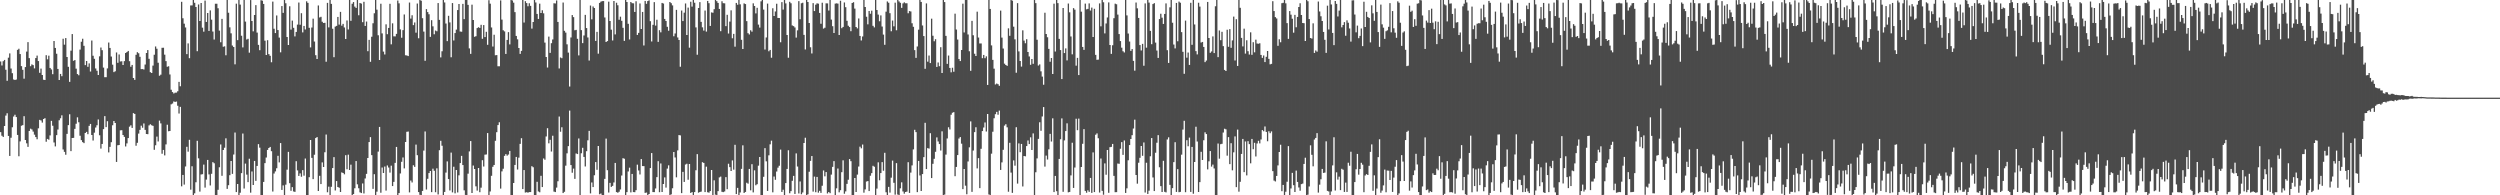 <svg xmlns="http://www.w3.org/2000/svg" width="1920" height="150"><path d="M0 47.199h1v54.283H0zM1 50.272h1v53.963H1zM2 47.010h1v58.172H2zM3 46.044h1v50.743H3zM4 53.547h1v35.240H4zM5 62.061h1v24.905H5zM6 44.312h1v60.061H6zM7 41.018h1v78.745H7zM8 52.630h1v53.165H8zM9 56.192h1v41.562H9zM10 61.019h1v28.455H10zM11 61.443h1v26.697H11zM12 61.061h1v28.868H12zM13 38.316h1v65.293H13zM14 37.403h1v82.606H14zM15 41.538h1v67.045H15zM16 50.796h1v45.743H16zM17 53.599h1v42.488H17zM18 60.413h1v28.835H18zM19 51.511h1v55.994H19zM20 39.626h1v70.460H20zM21 32.372h1v80.434H21zM22 44.658h1v55.922H22zM23 50.863h1v47.969H23zM24 49.453h1v50.001H24zM25 50.034h1v51.054H25zM26 52.555h1v50.856H26zM27 44.572h1v60.708H27zM28 42.683h1v64.275H28zM29 46.899h1v51.640H29zM30 55.901h1v36.172H30zM31 52.677h1v39.850H31zM32 57.604h1v36.573H32zM33 61.211h1v30.181H33zM34 61.425h1v29.334H34zM35 42.386h1v66.441H35zM36 45.590h1v61.101H36zM37 42.771h1v64.533H37zM38 52.153h1v51.823H38zM39 53.364h1v39.437H39zM40 56.987h1v39.566H40zM41 31.470h1v77.941H41zM42 36.823h1v75.610H42zM43 41.245h1v62.516H43zM44 52.925h1v46.576H44zM45 61.437h1v30.929H45zM46 56.801h1v34.033H46zM47 58.498h1v30.080H47zM48 29.746h1v85.060H48zM49 34.302h1v82.316H49zM50 29.255h1v89.591H50zM51 43.757h1v59.031H51zM52 51.278h1v44.802H52zM53 62.854h1v24.924H53zM54 38.904h1v77.188H54zM55 26.153h1v79.855H55zM56 46.673h1v59.193H56zM57 46.136h1v52.846H57zM58 52.715h1v42.316H58zM59 56.879h1v33.239H59zM60 57.805h1v36.095H60zM61 38.075h1v66.154H61zM62 32.027h1v75.614H62zM63 29.761h1v79.417H63zM64 35.193h1v74.748H64zM65 50.031h1v52.105H65zM66 46.839h1v54.431H66zM67 51.323h1v51.720H67zM68 48.679h1v48.000H68zM69 54.933h1v40.270H69zM70 31.103h1v72.553H70zM71 42.828h1v65.095H71zM72 45.162h1v56.706H72zM73 52.574h1v45.386H73zM74 54.309h1v41.906H74zM75 57.613h1v34.127H75zM76 43.241h1v60.649H76zM77 36.498h1v77.616H77zM78 38.568h1v71.965H78zM79 51.932h1v47.264H79zM80 59.311h1v29.861H80zM81 59.295h1v38.367H81zM82 52.545h1v40.514H82zM83 32.676h1v84.382H83zM84 36.801h1v76.013H84zM85 43.409h1v65.781H85zM86 49.675h1v46.547H86zM87 55.388h1v37.524H87zM88 54.751h1v39.718H88zM89 40.315h1v84.034H89zM90 48.212h1v63.377H90zM91 41.823h1v69.529H91zM92 47.194h1v52.915H92zM93 47.036h1v52.973H93zM94 49.944h1v53.715H94zM95 46.950h1v58.185H95zM96 40.698h1v71.804H96zM97 40.006h1v70.123H97zM98 39.130h1v66.930H98zM99 47.003h1v50.292H99zM100 51.227h1v45.030H100zM101 49.884h1v48.373H101zM102 59.881h1v27.022H102zM103 61.328h1v26.170H103zM104 42.095h1v69.840H104zM105 40.065h1v69.627H105zM106 40.885h1v61.729H106zM107 43.600h1v56.127H107zM108 53.111h1v43.413H108zM109 53.029h1v45.085H109zM110 53.383h1v41.414H110zM111 49.586h1v50.143H111zM112 40.728h1v62.202H112zM113 38.465h1v64.581H113zM114 45.145h1v51.165H114zM115 55.458h1v39.989H115zM116 56.042h1v40.175H116zM117 50.399h1v46.271H117zM118 42.046h1v73.011H118zM119 35.684h1v75.863H119zM120 37.429h1v67.498H120zM121 48.197h1v60.435H121zM122 58.143h1v34.501H122zM123 57.336h1v37.419H123zM124 36.726h1v81.350H124zM125 36.685h1v78.448H125zM126 41.961h1v77.403H126zM127 46.973h1v63.931H127zM128 51.273h1v44.542H128zM129 50.894h1v49.905H129zM130 57.171h1v43.458H130zM131 68.927h1v11.188H131zM132 70.693h1v8.825H132zM133 71.762h1v6.150H133zM134 71.171h1v7.117H134zM135 71.143h1v6.829H135zM136 70.089h1v11.095H136zM137 62.890h1v24.279H137zM138 66.250h1v15.848H138zM139 1.387h1v141.718H139zM140 14.051h1v120.296H140zM141 18.155h1v123.633H141zM142 21.097h1v106.757H142zM143 41.589h1v71.172H143zM144 33.333h1v83.161H144zM145 44.687h1v62.688H145zM146 4.216h1v141.424H146zM147 4.137h1v123.564H147zM148 0.000h1v150.000H148zM149 2.127h1v146.343H149zM150 5.390h1v134.606H150zM151 39.298h1v68.822H151zM152 3.407h1v118.195H152zM153 16.126h1v131.021H153zM154 2.326h1v131.681H154zM155 21.249h1v112.523H155zM156 24.315h1v102.098H156zM157 0.442h1v143.614H157zM158 16.863h1v121.058H158zM159 9.997h1v112.842H159zM160 23.735h1v110.188H160zM161 8.004h1v134.411H161zM162 15.096h1v118.374H162zM163 24.239h1v100.298H163zM164 30.340h1v95.051H164zM165 2.849h1v147.151H165zM166 2.845h1v147.155H166zM167 6.341h1v139.448H167zM168 23.501h1v104.966H168zM169 32.457h1v78.508H169zM170 14.469h1v120.536H170zM171 35.898h1v79.323H171zM172 35.607h1v77.854H172zM173 42.431h1v63.800H173zM174 0.000h1v145.044H174zM175 9.768h1v132.459H175zM176 21.012h1v113.529H176zM177 25.600h1v98.043H177zM178 34.960h1v98.550H178zM179 36.114h1v82.559H179zM180 49.414h1v52.346H180zM181 2.829h1v144.668H181zM182 30.801h1v110.507H182zM183 0.000h1v150.000H183zM184 3.535h1v144.460H184zM185 27.449h1v105.496H185zM186 36.416h1v66.129H186zM187 0.000h1v144.820H187zM188 16.606h1v109.059H188zM189 30.382h1v103.693H189zM190 29.780h1v110.103H190zM191 40.465h1v81.432H191zM192 0.060h1v147.910H192zM193 16.106h1v115.573H193zM194 24.085h1v117.971H194zM195 11.504h1v112.071H195zM196 3.958h1v134.931H196zM197 25.063h1v102.362H197zM198 34.483h1v76.188H198zM199 38.561h1v74.822H199zM200 0.173h1v149.827H200zM201 0.517h1v149.483H201zM202 3.032h1v136.675H202zM203 31.247h1v94.051H203zM204 42.253h1v78.743H204zM205 30.878h1v84.271H205zM206 41.561h1v72.105H206zM207 42.851h1v69.987H207zM208 47.802h1v68.314H208zM209 1.224h1v145.899H209zM210 22.065h1v111.204H210zM211 25.391h1v106.259H211zM212 11.894h1v117.319H212zM213 23.105h1v96.571H213zM214 28.874h1v95.838H214zM215 40.201h1v69.654H215zM216 4.638h1v141.250H216zM217 9.884h1v132.492H217zM218 0.000h1v150.000H218zM219 2.497h1v139.338H219zM220 28.396h1v101.929H220zM221 34.571h1v82.067H221zM222 4.791h1v135.914H222zM223 22.720h1v123.799H223zM224 15.818h1v127.907H224zM225 21.333h1v125.717H225zM226 27.975h1v119.387H226zM227 24.539h1v99.273H227zM228 18.914h1v111.963H228zM229 1.929h1v133.179H229zM230 19.010h1v114.136H230zM231 10.148h1v125.604H231zM232 24.891h1v105.764H232zM233 19.915h1v114.991H233zM234 22.628h1v99.118H234zM235 1.031h1v148.969H235zM236 2.197h1v147.803H236zM237 21.329h1v114.754H237zM238 36.384h1v71.115H238zM239 21.167h1v100.068H239zM240 14.341h1v123.215H240zM241 31.913h1v86.943H241zM242 42.390h1v63.657H242zM243 45.288h1v59.964H243zM244 4.210h1v142.502H244zM245 13.408h1v121.631H245zM246 12.905h1v128.457H246zM247 16.694h1v108.033H247zM248 17.654h1v110.614H248zM249 17.493h1v99.462H249zM250 47.435h1v55.900H250zM251 2.204h1v145.436H251zM252 21.017h1v122.333H252zM253 0.000h1v150.000H253zM254 2.983h1v140.465H254zM255 22.049h1v107.001H255zM256 43.944h1v76.739H256zM257 20.449h1v125.847H257zM258 19.866h1v119.194H258zM259 12.988h1v130.646H259zM260 18.915h1v125.271H260zM261 9.129h1v138.332H261zM262 19.702h1v112.716H262zM263 18.348h1v114.503H263zM264 21.073h1v112.793H264zM265 29.936h1v89.242H265zM266 15.738h1v114.265H266zM267 22.640h1v96.132H267zM268 0.000h1v130.542H268zM269 15.982h1v110.466H269zM270 2.862h1v147.138H270zM271 1.565h1v147.472H271zM272 5.059h1v139.552H272zM273 6.094h1v117.624H273zM274 0.000h1v141.549H274zM275 11.711h1v132.886H275zM276 2.310h1v145.409H276zM277 2.763h1v145.505H277zM278 17.031h1v123.853H278zM279 1.375h1v147.211H279zM280 19.925h1v117.136H280zM281 16.561h1v116.984H281zM282 39.296h1v82.066H282zM283 30.598h1v78.529H283zM284 47.485h1v57.836H284zM285 28.215h1v90.927H285zM286 17.849h1v127.219H286zM287 10.191h1v123.569H287zM288 0.000h1v150.000H288zM289 7.418h1v139.788H289zM290 27.080h1v89.361H290zM291 46.065h1v51.419H291zM292 2.892h1v145.112H292zM293 25.673h1v102.994H293zM294 39.616h1v93.227H294zM295 41.812h1v86.084H295zM296 18.671h1v127.733H296zM297 26.268h1v100.813H297zM298 21.447h1v107.210H298zM299 2.929h1v129.619H299zM300 34.069h1v93.143H300zM301 17.921h1v124.992H301zM302 27.914h1v111.782H302zM303 27.946h1v97.123H303zM304 26.016h1v86.839H304zM305 0.419h1v149.581H305zM306 2.539h1v145.713H306zM307 22.558h1v110.686H307zM308 28.990h1v95.293H308zM309 23.134h1v97.795H309zM310 11.105h1v118.249H310zM311 42.438h1v66.630H311zM312 42.599h1v58.641H312zM313 43.056h1v57.972H313zM314 1.936h1v145.812H314zM315 14.298h1v124.326H315zM316 11.726h1v128.413H316zM317 19.297h1v107.609H317zM318 17.253h1v110.895H318zM319 25.107h1v85.962H319zM320 2.735h1v116.449H320zM321 29.364h1v118.121H321zM322 0.000h1v149.596H322zM323 0.543h1v149.457H323zM324 13.963h1v132.663H324zM325 24.257h1v91.418H325zM326 46.676h1v54.298H326zM327 6.998h1v138.542H327zM328 9.272h1v128.033H328zM329 10.978h1v121.952H329zM330 28.327h1v103.021H330zM331 15.532h1v132.005H331zM332 20.246h1v109.307H332zM333 26.295h1v104.870H333zM334 23.445h1v124.176H334zM335 24.032h1v105.269H335zM336 2.362h1v146.986H336zM337 15.254h1v100.123H337zM338 44.095h1v64.065H338zM339 39.356h1v72.547H339zM340 0.000h1v150.000H340zM341 1.912h1v145.503H341zM342 18.080h1v114.460H342zM343 31.610h1v92.369H343zM344 12.126h1v125.394H344zM345 17.206h1v129.052H345zM346 43.982h1v73.196H346zM347 2.342h1v145.398H347zM348 31.073h1v96.967H348zM349 25.410h1v123.094H349zM350 22.738h1v107.830H350zM351 7.743h1v140.057H351zM352 3.058h1v131.619H352zM353 24.224h1v100.992H353zM354 24.376h1v95.322H354zM355 2.995h1v123.772H355zM356 14.705h1v131.475H356zM357 0.000h1v149.706H357zM358 0.000h1v150.000H358zM359 3.754h1v129.621H359zM360 37.177h1v79.114H360zM361 41.350h1v66.973H361zM362 3.607h1v144.601H362zM363 15.339h1v111.783H363zM364 28.272h1v101.518H364zM365 27.781h1v115.333H365zM366 21.541h1v124.841H366zM367 20.864h1v108.138H367zM368 21.449h1v126.140H368zM369 19.026h1v125.097H369zM370 29.815h1v93.225H370zM371 19.254h1v108.628H371zM372 28.484h1v90.317H372zM373 24.399h1v94.241H373zM374 34.395h1v67.786H374zM375 0.147h1v149.853H375zM376 2.812h1v144.233H376zM377 21.117h1v113.917H377zM378 35.751h1v92.356H378zM379 26.699h1v99.995H379zM380 42.420h1v65.727H380zM381 42.292h1v59.229H381zM382 50.879h1v45.194H382zM383 50.883h1v43.010H383zM384 0.306h1v144.555H384zM385 15.034h1v116.600H385zM386 23.247h1v106.344H386zM387 24.113h1v95.583H387zM388 41.446h1v76.923H388zM389 30.664h1v88.865H389zM390 24.674h1v93.988H390zM391 34.080h1v81.816H391zM392 0.000h1v150.000H392zM393 0.371h1v149.629H393zM394 2.050h1v138.499H394zM395 9.314h1v117.350H395zM396 27.591h1v92.931H396zM397 30.220h1v99.984H397zM398 36.855h1v84.237H398zM399 41.362h1v69.108H399zM400 39.044h1v67.088H400zM401 0.000h1v145.210H401zM402 17.279h1v113.323H402zM403 0.930h1v146.955H403zM404 2.348h1v145.259H404zM405 4.828h1v143.154H405zM406 2.488h1v145.036H406zM407 4.516h1v143.011H407zM408 21.950h1v105.669H408zM409 16.914h1v111.527H409zM410 0.000h1v150.000H410zM411 1.881h1v148.059H411zM412 10.699h1v128.942H412zM413 14.555h1v132.474H413zM414 2.828h1v144.855H414zM415 9.967h1v125.069H415zM416 7.905h1v135.761H416zM417 10.223h1v111.472H417zM418 32.731h1v89.939H418zM419 43.760h1v61.050H419zM420 51.889h1v46.571H420zM421 28.105h1v81.972H421zM422 40.608h1v66.765H422zM423 33.172h1v83.200H423zM424 30.313h1v73.950H424zM425 2.487h1v144.673H425zM426 2.662h1v144.827H426zM427 0.341h1v143.755H427zM428 16.850h1v122.342H428zM429 52.576h1v36.899H429zM430 44.144h1v57.050H430zM431 44.709h1v53.036H431zM432 1.949h1v146.332H432zM433 23.643h1v123.637H433zM434 25.046h1v102.211H434zM435 34.046h1v83.701H435zM436 40.374h1v71.857H436zM437 66.473h1v18.457H437zM438 28.753h1v98.032H438zM439 11.559h1v121.107H439zM440 13.144h1v116.328H440zM441 23.266h1v114.086H441zM442 22.955h1v94.930H442zM443 29.796h1v88.541H443zM444 42.538h1v63.804H444zM445 0.000h1v150.000H445zM446 23.121h1v94.572H446zM447 33.143h1v80.386H447zM448 27.245h1v93.264H448zM449 11.442h1v116.379H449zM450 21.567h1v94.560H450zM451 28.779h1v79.021H451zM452 46.493h1v54.000H452zM453 4.246h1v144.310H453zM454 14.864h1v125.279H454zM455 4.969h1v138.723H455zM456 6.154h1v128.470H456zM457 31.438h1v93.036H457zM458 24.481h1v105.911H458zM459 41.201h1v70.943H459zM460 2.269h1v146.918H460zM461 1.301h1v147.328H461zM462 0.876h1v149.124H462zM463 0.812h1v149.188H463zM464 13.391h1v123.957H464zM465 32.255h1v74.183H465zM466 31.521h1v99.191H466zM467 1.296h1v146.562H467zM468 16.115h1v124.346H468zM469 22.773h1v120.742H469zM470 31.054h1v111.697H470zM471 0.753h1v139.380H471zM472 26.437h1v98.681H472zM473 2.083h1v145.449H473zM474 4.031h1v143.965H474zM475 15.167h1v132.071H475zM476 12.825h1v132.662H476zM477 15.996h1v118.805H477zM478 21.373h1v100.101H478zM479 31.392h1v90.540H479zM480 0.000h1v150.000H480zM481 1.535h1v146.004H481zM482 18.276h1v113.429H482zM483 30.301h1v98.463H483zM484 1.521h1v146.244H484zM485 2.477h1v131.109H485zM486 2.578h1v144.920H486zM487 9.187h1v138.416H487zM488 0.973h1v145.094H488zM489 26.838h1v99.611H489zM490 25.248h1v105.689H490zM491 2.686h1v131.297H491zM492 22.249h1v99.919H492zM493 9.143h1v118.385H493zM494 34.908h1v92.692H494zM495 0.694h1v147.419H495zM496 2.943h1v144.906H496zM497 0.816h1v149.184H497zM498 0.260h1v148.709H498zM499 16.298h1v112.756H499zM500 31.852h1v85.701H500zM501 19.040h1v128.487H501zM502 1.658h1v145.919H502zM503 19.668h1v125.090H503zM504 15.153h1v120.861H504zM505 32.143h1v91.664H505zM506 23.175h1v124.431H506zM507 24.823h1v100.709H507zM508 2.233h1v145.212H508zM509 2.732h1v138.573H509zM510 14.541h1v121.714H510zM511 16.117h1v127.983H511zM512 20.578h1v108.930H512zM513 23.611h1v103.365H513zM514 1.528h1v148.472H514zM515 2.445h1v146.784H515zM516 4.155h1v140.425H516zM517 27.865h1v88.877H517zM518 25.706h1v95.205H518zM519 7.601h1v128.586H519zM520 28.762h1v86.738H520zM521 30.699h1v73.036H521zM522 51.250h1v52.750H522zM523 8.093h1v140.229H523zM524 16.159h1v115.819H524zM525 9.707h1v130.021H525zM526 2.650h1v123.702H526zM527 26.886h1v98.878H527zM528 5.850h1v132.207H528zM529 36.631h1v89.307H529zM530 1.353h1v146.809H530zM531 5.080h1v142.415H531zM532 0.000h1v150.000H532zM533 2.123h1v145.408H533zM534 21.046h1v109.728H534zM535 42.059h1v76.312H535zM536 6.152h1v141.799H536zM537 1.649h1v145.799H537zM538 16.783h1v130.390H538zM539 20.972h1v103.610H539zM540 23.516h1v101.617H540zM541 8.112h1v139.420H541zM542 24.263h1v103.727H542zM543 0.707h1v146.954H543zM544 2.444h1v145.524H544zM545 19.911h1v126.829H545zM546 9.512h1v121.062H546zM547 9.797h1v140.203H547zM548 7.061h1v131.411H548zM549 0.000h1v149.521H549zM550 0.923h1v149.077H550zM551 2.250h1v144.539H551zM552 6.839h1v129.393H552zM553 23.969h1v111.676H553zM554 0.962h1v146.341H554zM555 2.438h1v145.125H555zM556 2.556h1v144.508H556zM557 20.048h1v115.993H557zM558 11.371h1v133.942H558zM559 25.763h1v100.007H559zM560 16.575h1v111.769H560zM561 7.949h1v123.359H561zM562 29.398h1v93.780H562zM563 26.032h1v104.257H563zM564 35.832h1v75.360H564zM565 2.253h1v146.786H565zM566 3.657h1v140.644H566zM567 0.000h1v150.000H567zM568 3.332h1v144.502H568zM569 30.590h1v99.089H569zM570 37.642h1v73.996H570zM571 2.632h1v145.536H571zM572 3.115h1v144.294H572zM573 16.216h1v124.136H573zM574 25.510h1v115.565H574zM575 26.481h1v103.280H575zM576 23.251h1v122.943H576zM577 24.303h1v101.799H577zM578 2.581h1v145.185H578zM579 4.609h1v126.227H579zM580 10.304h1v131.984H580zM581 5.982h1v135.489H581zM582 18.881h1v108.364H582zM583 21.184h1v99.386H583zM584 1.045h1v148.762H584zM585 0.000h1v150.000H585zM586 7.398h1v128.390H586zM587 38.044h1v75.740H587zM588 28.776h1v95.146H588zM589 2.753h1v143.891H589zM590 39.370h1v79.929H590zM591 38.337h1v72.485H591zM592 44.319h1v63.699H592zM593 6.330h1v141.371H593zM594 12.280h1v123.323H594zM595 8.809h1v129.284H595zM596 2.882h1v128.834H596zM597 13.759h1v115.011H597zM598 13.809h1v113.466H598zM599 32.453h1v82.461H599zM600 1.659h1v145.761H600zM601 7.387h1v138.318H601zM602 0.000h1v150.000H602zM603 2.591h1v138.001H603zM604 26.875h1v102.856H604zM605 44.356h1v71.039H605zM606 1.389h1v147.026H606zM607 2.514h1v144.281H607zM608 19.550h1v119.303H608zM609 20.091h1v114.995H609zM610 21.069h1v127.864H610zM611 28.901h1v88.902H611zM612 23.278h1v104.626H612zM613 0.845h1v147.734H613zM614 14.791h1v124.584H614zM615 2.514h1v146.704H615zM616 2.109h1v145.715H616zM617 26.769h1v83.062H617zM618 37.992h1v67.807H618zM619 0.000h1v150.000H619zM620 1.548h1v147.685H620zM621 17.653h1v114.229H621zM622 36.320h1v87.244H622zM623 41.068h1v78.766H623zM624 2.412h1v144.725H624zM625 8.505h1v127.108H625zM626 3.591h1v144.000H626zM627 2.540h1v133.333H627zM628 2.812h1v145.175H628zM629 9.948h1v136.566H629zM630 18.215h1v129.926H630zM631 2.088h1v140.533H631zM632 21.952h1v108.988H632zM633 21.285h1v114.118H633zM634 2.544h1v129.606H634zM635 2.634h1v145.936H635zM636 8.067h1v139.385H636zM637 0.000h1v148.395H637zM638 15.055h1v119.024H638zM639 20.111h1v108.027H639zM640 25.322h1v98.445H640zM641 2.742h1v147.258H641zM642 2.534h1v142.119H642zM643 2.755h1v126.687H643zM644 26.865h1v120.866H644zM645 0.543h1v145.510H645zM646 21.654h1v110.578H646zM647 20.704h1v102.450H647zM648 1.895h1v146.898H648zM649 5.516h1v141.480H649zM650 15.963h1v125.244H650zM651 19.748h1v118.267H651zM652 20.771h1v101.410H652zM653 23.957h1v99.859H653zM654 2.294h1v147.706H654zM655 1.701h1v148.299H655zM656 6.612h1v130.099H656zM657 20.759h1v126.702H657zM658 21.797h1v112.311H658zM659 14.185h1v113.716H659zM660 27.589h1v85.042H660zM661 31.085h1v82.826H661zM662 28.018h1v82.972H662zM663 0.000h1v147.958H663zM664 5.379h1v140.078H664zM665 12.845h1v126.552H665zM666 18.694h1v120.358H666zM667 8.463h1v138.260H667zM668 10.567h1v124.387H668zM669 8.189h1v124.783H669zM670 19.790h1v107.562H670zM671 21.057h1v107.002H671zM672 0.000h1v150.000H672zM673 7.661h1v137.175H673zM674 11.201h1v113.483H674zM675 16.338h1v122.110H675zM676 11.848h1v121.070H676zM677 20.355h1v104.149H677zM678 26.565h1v104.536H678zM679 34.407h1v82.967H679zM680 8.971h1v138.672H680zM681 1.117h1v148.883H681zM682 2.095h1v141.399H682zM683 10.116h1v137.799H683zM684 24.015h1v112.427H684zM685 15.743h1v107.608H685zM686 20.245h1v120.150H686zM687 2.057h1v147.440H687zM688 23.268h1v102.040H688zM689 0.000h1v149.426H689zM690 1.128h1v148.803H690zM691 2.128h1v142.498H691zM692 6.054h1v133.974H692zM693 2.588h1v144.469H693zM694 1.785h1v146.952H694zM695 2.497h1v144.969H695zM696 2.500h1v144.659H696zM697 10.168h1v114.404H697zM698 8.494h1v139.689H698zM699 8.792h1v123.764H699zM700 17.879h1v109.170H700zM701 20.567h1v94.156H701zM702 38.521h1v61.168H702zM703 44.426h1v57.074H703zM704 35.683h1v111.865H704zM705 22.795h1v100.789H705zM706 0.000h1v134.782H706zM707 1.477h1v145.225H707zM708 19.547h1v114.153H708zM709 27.680h1v92.976H709zM710 52.827h1v41.479H710zM711 2.612h1v127.220H711zM712 47.385h1v66.404H712zM713 42.653h1v71.468H713zM714 48.422h1v53.864H714zM715 14.312h1v122.445H715zM716 27.464h1v98.343H716zM717 31.681h1v90.257H717zM718 30.083h1v86.509H718zM719 51.399h1v54.137H719zM720 47.981h1v60.684H720zM721 50.818h1v59.850H721zM722 36.273h1v79.345H722zM723 56.039h1v44.804H723zM724 0.000h1v150.000H724zM725 1.582h1v147.891H725zM726 27.541h1v91.177H726zM727 49.025h1v57.303H727zM728 42.649h1v55.085H728zM729 52.160h1v47.250H729zM730 55.566h1v32.531H730zM731 52.019h1v34.544H731zM732 55.102h1v31.024H732zM733 10.517h1v124.810H733zM734 22.681h1v105.514H734zM735 30.341h1v88.731H735zM736 45.383h1v61.029H736zM737 46.875h1v58.414H737zM738 38.408h1v71.914H738zM739 2.792h1v142.466H739zM740 24.909h1v104.871H740zM741 0.000h1v142.569H741zM742 0.000h1v149.208H742zM743 26.486h1v97.531H743zM744 39.352h1v73.793H744zM745 54.394h1v38.825H745zM746 16.043h1v131.330H746zM747 27.105h1v88.500H747zM748 41.274h1v60.217H748zM749 43.022h1v54.716H749zM750 8.965h1v120.386H750zM751 28.829h1v92.601H751zM752 33.368h1v111.106H752zM753 33.395h1v80.877H753zM754 44.685h1v55.963H754zM755 42.186h1v55.776H755zM756 44.684h1v49.362H756zM757 43.239h1v57.770H757zM758 65.236h1v22.295H758zM759 0.000h1v149.345H759zM760 6.858h1v142.912H760zM761 34.872h1v83.165H761zM762 45.954h1v55.231H762zM763 52.738h1v38.067H763zM764 64.872h1v22.828H764zM765 64.153h1v21.755H765zM766 64.658h1v23.434H766zM767 65.875h1v19.083H767zM768 8.141h1v122.357H768zM769 28.882h1v95.831H769zM770 37.287h1v77.775H770zM771 48.922h1v47.524H771zM772 49.910h1v45.500H772zM773 50.590h1v47.206H773zM774 21.784h1v125.482H774zM775 27.471h1v82.182H775zM776 0.000h1v132.541H776zM777 0.514h1v147.628H777zM778 20.496h1v102.696H778zM779 30.225h1v96.988H779zM780 55.861h1v41.854H780zM781 2.409h1v138.603H781zM782 39.487h1v70.663H782zM783 46.840h1v70.069H783zM784 51.126h1v59.398H784zM785 23.311h1v119.904H785zM786 31.174h1v88.647H786zM787 33.242h1v86.804H787zM788 30.107h1v82.062H788zM789 39.936h1v67.934H789zM790 43.347h1v67.305H790zM791 49.770h1v55.680H791zM792 45.303h1v69.872H792zM793 48.997h1v53.467H793zM794 0.000h1v150.000H794zM795 2.411h1v129.901H795zM796 30.507h1v91.126H796zM797 50.333h1v56.299H797zM798 49.434h1v44.454H798zM799 54.759h1v45.676H799zM800 58.822h1v30.604H800zM801 65.053h1v17.183H801zM802 9.795h1v118.165H802zM803 26.131h1v93.351H803zM804 28.634h1v93.882H804zM805 37.533h1v77.150H805zM806 47.426h1v55.367H806zM807 44.544h1v64.141H807zM808 56.842h1v34.053H808zM809 2.815h1v144.684H809zM810 39.602h1v95.517H810zM811 0.000h1v146.849H811zM812 2.406h1v147.594H812zM813 29.848h1v92.234H813zM814 38.475h1v68.472H814zM815 60.740h1v30.210H815zM816 6.162h1v141.141H816zM817 40.759h1v67.049H817zM818 37.148h1v63.523H818zM819 46.395h1v48.341H819zM820 2.687h1v145.015H820zM821 9.447h1v137.983H821zM822 28.007h1v106.714H822zM823 41.731h1v67.909H823zM824 6.245h1v138.083H824zM825 7.414h1v121.242H825zM826 50.430h1v40.771H826zM827 44.458h1v55.531H827zM828 57.659h1v33.431H828zM829 0.000h1v150.000H829zM830 8.959h1v119.307H830zM831 36.033h1v74.389H831zM832 38.273h1v60.898H832zM833 2.748h1v143.871H833zM834 7.175h1v140.834H834zM835 6.800h1v139.357H835zM836 2.624h1v144.733H836zM837 8.112h1v128.529H837zM838 5.832h1v142.314H838zM839 28.410h1v88.631H839zM840 6.774h1v140.749H840zM841 42.116h1v61.384H841zM842 45.905h1v56.527H842zM843 45.771h1v60.430H843zM844 2.593h1v145.252H844zM845 20.222h1v101.538H845zM846 0.000h1v146.602H846zM847 1.722h1v147.845H847zM848 25.653h1v99.846H848zM849 18.021h1v116.176H849zM850 13.427h1v101.758H850zM851 1.821h1v146.257H851zM852 34.571h1v78.456H852zM853 41.351h1v71.445H853zM854 34.779h1v75.762H854zM855 13.979h1v121.085H855zM856 2.816h1v144.784H856zM857 3.276h1v144.287H857zM858 11.224h1v114.367H858zM859 26.177h1v99.620H859zM860 31.557h1v82.673H860zM861 36.591h1v72.572H861zM862 39.359h1v79.557H862zM863 40.282h1v67.581H863zM864 0.000h1v148.188H864zM865 11.836h1v132.798H865zM866 25.761h1v97.300H866zM867 31.920h1v79.486H867zM868 39.055h1v67.675H868zM869 37.670h1v66.180H869zM870 46.758h1v51.954H870zM871 54.278h1v37.605H871zM872 1.926h1v132.462H872zM873 6.400h1v134.662H873zM874 13.779h1v111.182H874zM875 34.590h1v86.602H875zM876 38.742h1v73.396H876zM877 33.670h1v86.007H877zM878 50.497h1v58.924H878zM879 2.628h1v145.211H879zM880 36.600h1v88.392H880zM881 0.000h1v148.961H881zM882 1.993h1v144.425H882zM883 23.706h1v96.307H883zM884 33.940h1v72.118H884zM885 3.141h1v133.148H885zM886 2.426h1v144.303H886zM887 32.696h1v84.586H887zM888 38.813h1v70.828H888zM889 44.474h1v59.312H889zM890 14.668h1v113.785H890zM891 10.569h1v132.368H891zM892 13.548h1v133.914H892zM893 18.403h1v105.099H893zM894 10.697h1v136.581H894zM895 2.624h1v145.115H895zM896 38.561h1v68.546H896zM897 48.352h1v57.144H897zM898 5.633h1v136.352H898zM899 0.000h1v150.000H899zM900 17.477h1v127.015H900zM901 34.200h1v90.311H901zM902 37.195h1v72.040H902zM903 2.273h1v145.117H903zM904 31.703h1v98.172H904zM905 1.227h1v146.357H905zM906 2.084h1v145.276H906zM907 24.653h1v94.126H907zM908 39.808h1v59.701H908zM909 56.670h1v36.091H909zM910 15.802h1v131.787H910zM911 44.291h1v63.368H911zM912 40.354h1v71.959H912zM913 49.870h1v55.832H913zM914 2.128h1v145.270H914zM915 34.394h1v78.435H915zM916 0.000h1v148.771H916zM917 18.766h1v105.635H917zM918 39.283h1v58.036H918zM919 41.790h1v66.906H919zM920 2.106h1v145.338H920zM921 5.072h1v134.828H921zM922 32.644h1v83.955H922zM923 32.193h1v90.663H923zM924 36.029h1v71.687H924zM925 47.738h1v53.886H925zM926 46.516h1v56.426H926zM927 1.498h1v128.622H927zM928 29.188h1v94.691H928zM929 40.531h1v75.482H929zM930 39.509h1v88.419H930zM931 27.956h1v98.446H931zM932 40.748h1v88.619H932zM933 4.810h1v145.190H933zM934 0.000h1v150.000H934zM935 43.853h1v66.373H935zM936 23.409h1v98.430H936zM937 30.857h1v79.905H937zM938 24.400h1v86.049H938zM939 35.445h1v66.358H939zM940 53.718h1v45.144H940zM941 54.505h1v44.812H941zM942 22.821h1v96.721H942zM943 35.944h1v69.395H943zM944 22.368h1v103.671H944zM945 36.699h1v73.256H945zM946 31.047h1v99.766H946zM947 12.768h1v104.223H947zM948 46.429h1v58.306H948zM949 14.748h1v128.993H949zM950 50.633h1v48.890H950zM951 0.000h1v147.226H951zM952 5.992h1v133.649H952zM953 29.068h1v89.154H953zM954 35.639h1v71.064H954zM955 21.993h1v110.196H955zM956 41.168h1v67.453H956zM957 30.942h1v103.765H957zM958 39.319h1v69.111H958zM959 41.897h1v68.798H959zM960 24.824h1v100.625H960zM961 42.093h1v64.613H961zM962 32.407h1v82.169H962zM963 40.183h1v69.509H963zM964 30.460h1v89.708H964zM965 33.431h1v76.745H965zM966 33.592h1v74.560H966zM967 33.239h1v76.899H967zM968 42.188h1v64.927H968zM969 44.424h1v55.453H969zM970 42.602h1v58.188H970zM971 47.682h1v49.468H971zM972 43.602h1v57.745H972zM973 39.159h1v69.346H973zM974 45.215h1v55.587H974zM975 49.421h1v52.857H975zM976 49.045h1v51.862H976zM977 0.907h1v130.523H977zM978 8.507h1v130.202H978zM979 13.165h1v126.196H979zM980 14.171h1v120.969H980zM981 35.152h1v91.881H981zM982 30.151h1v86.569H982zM983 32.444h1v78.723H983zM984 2.450h1v144.396H984zM985 2.137h1v139.895H985zM986 0.000h1v150.000H986zM987 2.579h1v144.690H987zM988 17.747h1v121.817H988zM989 29.846h1v82.366H989zM990 8.478h1v141.347H990zM991 11.275h1v133.477H991zM992 14.375h1v118.385H992zM993 25.080h1v117.143H993zM994 11.431h1v136.047H994zM995 20.946h1v110.062H995zM996 12.985h1v126.738H996zM997 5.360h1v138.616H997zM998 2.522h1v143.966H998zM999 11.545h1v129.849H999zM1000 17.673h1v123.334H1000zM1001 17.833h1v108.059H1001zM1002 31.507h1v89.608H1002zM1003 0.000h1v150.000H1003zM1004 0.952h1v148.536H1004zM1005 14.660h1v128.559H1005zM1006 29.204h1v82.403H1006zM1007 29.640h1v89.222H1007zM1008 17.902h1v109.854H1008zM1009 40.660h1v66.498H1009zM1010 38.771h1v67.149H1010zM1011 39.703h1v62.543H1011zM1012 1.158h1v146.763H1012zM1013 8.781h1v133.042H1013zM1014 12.513h1v125.160H1014zM1015 16.118h1v113.627H1015zM1016 24.549h1v108.259H1016zM1017 30.559h1v101.991H1017zM1018 40.623h1v67.903H1018zM1019 4.376h1v142.217H1019zM1020 22.629h1v124.426H1020zM1021 0.000h1v150.000H1021zM1022 3.420h1v143.629H1022zM1023 25.300h1v101.711H1023zM1024 34.643h1v70.762H1024zM1025 0.766h1v145.552H1025zM1026 2.963h1v129.396H1026zM1027 12.640h1v125.304H1027zM1028 8.163h1v127.511H1028zM1029 0.000h1v146.026H1029zM1030 20.973h1v108.676H1030zM1031 19.180h1v111.184H1031zM1032 16.985h1v130.421H1032zM1033 27.452h1v112.810H1033zM1034 15.634h1v131.774H1034zM1035 17.458h1v107.542H1035zM1036 21.840h1v105.437H1036zM1037 31.958h1v84.572H1037zM1038 0.331h1v149.669H1038zM1039 0.183h1v149.817H1039zM1040 11.184h1v128.642H1040zM1041 24.807h1v105.180H1041zM1042 19.657h1v98.577H1042zM1043 29.325h1v104.839H1043zM1044 27.568h1v102.241H1044zM1045 21.884h1v103.165H1045zM1046 35.437h1v91.050H1046zM1047 1.321h1v146.268H1047zM1048 20.732h1v114.021H1048zM1049 9.050h1v124.661H1049zM1050 12.984h1v121.402H1050zM1051 13.846h1v113.490H1051zM1052 32.583h1v84.047H1052zM1053 4.111h1v106.781H1053zM1054 10.233h1v136.294H1054zM1055 15.997h1v118.671H1055zM1056 0.000h1v150.000H1056zM1057 9.183h1v135.592H1057zM1058 24.628h1v96.066H1058zM1059 35.990h1v70.988H1059zM1060 3.513h1v144.489H1060zM1061 18.694h1v127.695H1061zM1062 21.242h1v121.131H1062zM1063 29.842h1v100.398H1063zM1064 23.956h1v123.721H1064zM1065 23.313h1v107.679H1065zM1066 20.563h1v110.490H1066zM1067 2.423h1v135.801H1067zM1068 24.807h1v106.410H1068zM1069 8.515h1v138.909H1069zM1070 21.708h1v114.674H1070zM1071 25.068h1v102.987H1071zM1072 29.042h1v93.914H1072zM1073 1.047h1v148.953H1073zM1074 2.125h1v146.398H1074zM1075 17.463h1v121.647H1075zM1076 35.245h1v83.909H1076zM1077 25.003h1v99.125H1077zM1078 24.086h1v114.913H1078zM1079 38.262h1v69.303H1079zM1080 50.771h1v50.489H1080zM1081 50.428h1v49.955H1081zM1082 4.377h1v142.058H1082zM1083 9.057h1v130.256H1083zM1084 8.202h1v135.803H1084zM1085 20.697h1v113.788H1085zM1086 14.765h1v116.103H1086zM1087 19.797h1v98.300H1087zM1088 2.804h1v123.488H1088zM1089 2.514h1v145.003H1089zM1090 0.000h1v150.000H1090zM1091 0.297h1v149.703H1091zM1092 11.896h1v131.293H1092zM1093 21.395h1v98.369H1093zM1094 37.565h1v67.977H1094zM1095 15.845h1v130.168H1095zM1096 17.359h1v128.135H1096zM1097 7.804h1v140.175H1097zM1098 17.640h1v129.259H1098zM1099 6.647h1v140.841H1099zM1100 17.400h1v115.742H1100zM1101 22.426h1v111.988H1101zM1102 16.407h1v117.921H1102zM1103 33.889h1v95.640H1103zM1104 16.740h1v114.026H1104zM1105 26.218h1v93.714H1105zM1106 0.000h1v137.246H1106zM1107 29.883h1v94.763H1107zM1108 0.000h1v150.000H1108zM1109 3.384h1v145.447H1109zM1110 4.164h1v130.938H1110zM1111 16.442h1v107.300H1111zM1112 0.000h1v137.210H1112zM1113 2.800h1v144.874H1113zM1114 2.592h1v144.926H1114zM1115 10.718h1v137.158H1115zM1116 21.603h1v109.089H1116zM1117 6.482h1v142.254H1117zM1118 17.318h1v119.732H1118zM1119 16.978h1v113.872H1119zM1120 26.910h1v96.960H1120zM1121 24.914h1v96.827H1121zM1122 39.738h1v71.734H1122zM1123 4.849h1v141.263H1123zM1124 2.794h1v133.139H1124zM1125 0.000h1v149.210H1125zM1126 1.898h1v148.102H1126zM1127 8.132h1v125.899H1127zM1128 34.070h1v83.379H1128zM1129 48.307h1v55.892H1129zM1130 5.081h1v142.562H1130zM1131 22.442h1v106.843H1131zM1132 19.507h1v123.383H1132zM1133 29.842h1v100.298H1133zM1134 18.241h1v128.837H1134zM1135 17.823h1v111.596H1135zM1136 17.884h1v124.307H1136zM1137 6.572h1v122.935H1137zM1138 15.587h1v117.619H1138zM1139 3.605h1v143.277H1139zM1140 13.266h1v130.473H1140zM1141 16.728h1v110.258H1141zM1142 25.835h1v97.909H1142zM1143 0.740h1v149.260H1143zM1144 2.157h1v146.008H1144zM1145 19.121h1v120.931H1145zM1146 37.345h1v88.803H1146zM1147 18.404h1v128.179H1147zM1148 8.890h1v114.082H1148zM1149 36.342h1v75.341H1149zM1150 41.058h1v62.242H1150zM1151 47.386h1v55.830H1151zM1152 2.007h1v145.583H1152zM1153 9.756h1v131.102H1153zM1154 12.806h1v126.924H1154zM1155 28.700h1v99.517H1155zM1156 18.756h1v109.073H1156zM1157 28.147h1v86.648H1157zM1158 2.726h1v141.352H1158zM1159 30.488h1v107.650H1159zM1160 0.000h1v149.439H1160zM1161 0.164h1v149.836H1161zM1162 10.151h1v128.848H1162zM1163 39.150h1v79.497H1163zM1164 44.258h1v58.929H1164zM1165 2.165h1v143.487H1165zM1166 18.077h1v119.824H1166zM1167 14.789h1v123.350H1167zM1168 17.715h1v124.466H1168zM1169 25.240h1v122.326H1169zM1170 16.554h1v118.094H1170zM1171 19.901h1v127.525H1171zM1172 4.271h1v140.402H1172zM1173 7.009h1v139.974H1173zM1174 2.208h1v146.046H1174zM1175 32.435h1v89.472H1175zM1176 40.490h1v69.837H1176zM1177 37.263h1v70.830H1177zM1178 0.000h1v150.000H1178zM1179 3.386h1v142.950H1179zM1180 23.952h1v107.145H1180zM1181 36.239h1v89.802H1181zM1182 14.263h1v128.754H1182zM1183 5.426h1v123.100H1183zM1184 14.998h1v124.971H1184zM1185 2.233h1v145.437H1185zM1186 13.947h1v134.276H1186zM1187 20.785h1v104.139H1187zM1188 21.769h1v112.707H1188zM1189 2.726h1v144.846H1189zM1190 8.541h1v119.197H1190zM1191 21.311h1v107.839H1191zM1192 32.831h1v90.668H1192zM1193 2.021h1v142.026H1193zM1194 12.337h1v135.372H1194zM1195 0.000h1v150.000H1195zM1196 0.093h1v149.907H1196zM1197 13.639h1v126.295H1197zM1198 26.963h1v94.483H1198zM1199 50.854h1v53.696H1199zM1200 2.069h1v138.856H1200zM1201 23.645h1v105.456H1201zM1202 13.183h1v106.824H1202zM1203 38.129h1v97.928H1203zM1204 0.000h1v144.486H1204zM1205 16.125h1v119.335H1205zM1206 21.932h1v120.990H1206zM1207 28.521h1v102.459H1207zM1208 18.527h1v112.969H1208zM1209 19.789h1v105.705H1209zM1210 28.246h1v89.378H1210zM1211 27.664h1v84.274H1211zM1212 29.302h1v77.793H1212zM1213 2.360h1v147.640H1213zM1214 2.589h1v144.133H1214zM1215 18.422h1v123.362H1215zM1216 25.380h1v121.736H1216zM1217 9.735h1v135.926H1217zM1218 29.587h1v83.858H1218zM1219 35.078h1v69.389H1219zM1220 35.060h1v69.188H1220zM1221 0.000h1v146.032H1221zM1222 16.422h1v122.978H1222zM1223 10.609h1v128.824H1223zM1224 18.963h1v118.195H1224zM1225 30.241h1v94.946H1225zM1226 29.164h1v94.443H1226zM1227 28.545h1v86.463H1227zM1228 23.817h1v93.171H1228zM1229 35.167h1v77.229H1229zM1230 0.000h1v150.000H1230zM1231 1.226h1v148.456H1231zM1232 9.178h1v130.035H1232zM1233 29.960h1v98.588H1233zM1234 31.350h1v93.928H1234zM1235 30.739h1v91.707H1235zM1236 35.045h1v79.387H1236zM1237 38.699h1v72.550H1237zM1238 40.216h1v68.618H1238zM1239 11.033h1v135.039H1239zM1240 10.853h1v130.223H1240zM1241 2.548h1v145.495H1241zM1242 2.435h1v145.271H1242zM1243 2.106h1v145.297H1243zM1244 2.535h1v145.001H1244zM1245 2.591h1v136.921H1245zM1246 15.156h1v112.094H1246zM1247 26.740h1v93.772H1247zM1248 0.000h1v150.000H1248zM1249 1.935h1v147.996H1249zM1250 8.101h1v124.102H1250zM1251 5.672h1v131.897H1251zM1252 4.271h1v143.322H1252zM1253 2.533h1v144.973H1253zM1254 2.323h1v145.051H1254zM1255 6.747h1v126.218H1255zM1256 32.176h1v76.453H1256zM1257 45.955h1v50.981H1257zM1258 49.479h1v51.290H1258zM1259 36.759h1v75.924H1259zM1260 41.717h1v63.610H1260zM1261 31.158h1v82.716H1261zM1262 30.388h1v73.580H1262zM1263 2.278h1v147.340H1263zM1264 1.678h1v141.695H1264zM1265 0.000h1v144.035H1265zM1266 13.421h1v127.647H1266zM1267 49.584h1v40.522H1267zM1268 46.050h1v58.280H1268zM1269 12.882h1v135.564H1269zM1270 2.426h1v146.111H1270zM1271 24.410h1v99.402H1271zM1272 27.876h1v91.641H1272zM1273 29.985h1v89.120H1273zM1274 42.639h1v63.848H1274zM1275 65.647h1v17.588H1275zM1276 32.672h1v89.981H1276zM1277 21.203h1v106.965H1277zM1278 18.244h1v119.945H1278zM1279 32.898h1v92.916H1279zM1280 17.107h1v103.233H1280zM1281 34.970h1v86.501H1281zM1282 3.044h1v146.956H1282zM1283 0.000h1v150.000H1283zM1284 34.115h1v74.293H1284zM1285 33.228h1v76.890H1285zM1286 31.271h1v85.331H1286zM1287 23.840h1v109.197H1287zM1288 33.537h1v84.238H1288zM1289 34.220h1v71.448H1289zM1290 47.408h1v50.640H1290zM1291 1.877h1v146.208H1291zM1292 2.903h1v144.271H1292zM1293 6.830h1v139.360H1293zM1294 8.543h1v126.333H1294zM1295 26.379h1v97.821H1295zM1296 13.093h1v115.143H1296zM1297 28.804h1v85.914H1297zM1298 2.028h1v145.980H1298zM1299 16.061h1v131.663H1299zM1300 0.000h1v150.000H1300zM1301 2.413h1v146.421H1301zM1302 16.444h1v119.642H1302zM1303 38.996h1v75.394H1303zM1304 2.588h1v144.638H1304zM1305 2.497h1v144.257H1305zM1306 18.310h1v109.401H1306zM1307 12.507h1v119.681H1307zM1308 24.260h1v108.665H1308zM1309 13.407h1v134.347H1309zM1310 14.577h1v118.764H1310zM1311 2.543h1v144.962H1311zM1312 2.197h1v134.260H1312zM1313 7.911h1v132.400H1313zM1314 29.601h1v100.177H1314zM1315 34.424h1v84.143H1315zM1316 34.215h1v85.276H1316zM1317 0.253h1v149.541H1317zM1318 0.000h1v150.000H1318zM1319 4.144h1v140.993H1319zM1320 26.871h1v100.205H1320zM1321 32.423h1v100.378H1321zM1322 0.860h1v141.802H1322zM1323 18.649h1v105.239H1323zM1324 4.282h1v141.511H1324zM1325 18.223h1v129.016H1325zM1326 3.244h1v144.395H1326zM1327 14.132h1v123.070H1327zM1328 7.525h1v138.533H1328zM1329 9.543h1v109.559H1329zM1330 13.077h1v108.841H1330zM1331 16.176h1v119.336H1331zM1332 35.806h1v91.707H1332zM1333 0.083h1v148.884H1333zM1334 3.510h1v131.204H1334zM1335 0.000h1v150.000H1335zM1336 3.138h1v144.329H1336zM1337 17.631h1v120.038H1337zM1338 36.993h1v71.530H1338zM1339 1.729h1v145.269H1339zM1340 3.153h1v144.708H1340zM1341 18.429h1v125.581H1341zM1342 17.442h1v121.131H1342zM1343 20.923h1v103.973H1343zM1344 2.107h1v141.688H1344zM1345 18.232h1v117.168H1345zM1346 6.536h1v140.580H1346zM1347 2.112h1v138.076H1347zM1348 21.170h1v114.946H1348zM1349 30.483h1v105.111H1349zM1350 21.418h1v120.807H1350zM1351 21.049h1v105.911H1351zM1352 0.910h1v148.792H1352zM1353 3.093h1v146.482H1353zM1354 2.309h1v146.065H1354zM1355 26.037h1v105.658H1355zM1356 39.467h1v81.439H1356zM1357 16.307h1v124.423H1357zM1358 36.692h1v68.673H1358zM1359 49.656h1v57.778H1359zM1360 51.073h1v52.053H1360zM1361 1.034h1v145.441H1361zM1362 12.276h1v126.950H1362zM1363 11.287h1v124.529H1363zM1364 9.665h1v112.662H1364zM1365 21.172h1v101.111H1365zM1366 18.050h1v106.440H1366zM1367 44.138h1v69.373H1367zM1368 1.741h1v147.004H1368zM1369 17.126h1v124.720H1369zM1370 0.000h1v150.000H1370zM1371 2.625h1v141.055H1371zM1372 22.161h1v115.457H1372zM1373 48.162h1v61.945H1373zM1374 1.675h1v147.142H1374zM1375 3.448h1v143.859H1375zM1376 17.735h1v129.595H1376zM1377 19.945h1v114.318H1377zM1378 0.288h1v147.417H1378zM1379 20.093h1v108.974H1379zM1380 19.204h1v114.005H1380zM1381 1.957h1v144.926H1381zM1382 12.872h1v120.892H1382zM1383 10.493h1v116.542H1383zM1384 24.468h1v93.597H1384zM1385 0.000h1v139.898H1385zM1386 23.902h1v106.838H1386zM1387 0.000h1v149.938H1387zM1388 1.053h1v148.947H1388zM1389 2.328h1v144.769H1389zM1390 8.050h1v129.063H1390zM1391 32.396h1v90.340H1391zM1392 0.000h1v148.270H1392zM1393 2.082h1v145.916H1393zM1394 2.440h1v144.956H1394zM1395 17.541h1v130.046H1395zM1396 4.038h1v144.521H1396zM1397 14.173h1v126.010H1397zM1398 4.590h1v132.256H1398zM1399 30.285h1v85.907H1399zM1400 16.463h1v107.651H1400zM1401 32.013h1v90.178H1401zM1402 17.471h1v121.518H1402zM1403 2.435h1v147.206H1403zM1404 19.572h1v114.913H1404zM1405 0.000h1v150.000H1405zM1406 2.780h1v146.884H1406zM1407 17.724h1v109.722H1407zM1408 41.827h1v65.266H1408zM1409 0.000h1v148.169H1409zM1410 1.540h1v142.942H1410zM1411 5.995h1v135.693H1411zM1412 20.466h1v110.292H1412zM1413 0.000h1v143.256H1413zM1414 13.824h1v127.058H1414zM1415 15.571h1v115.477H1415zM1416 5.561h1v143.653H1416zM1417 15.139h1v115.620H1417zM1418 4.281h1v129.616H1418zM1419 20.849h1v105.828H1419zM1420 7.078h1v139.480H1420zM1421 13.564h1v112.131H1421zM1422 0.000h1v150.000H1422zM1423 1.311h1v147.695H1423zM1424 13.406h1v132.500H1424zM1425 28.416h1v115.266H1425zM1426 32.589h1v88.338H1426zM1427 4.155h1v130.115H1427zM1428 36.372h1v82.419H1428zM1429 38.085h1v77.400H1429zM1430 31.157h1v79.048H1430zM1431 0.000h1v149.427H1431zM1432 2.657h1v145.629H1432zM1433 15.265h1v120.046H1433zM1434 32.087h1v93.574H1434zM1435 29.191h1v96.813H1435zM1436 22.443h1v102.717H1436zM1437 0.000h1v144.929H1437zM1438 1.955h1v145.869H1438zM1439 8.696h1v131.753H1439zM1440 0.000h1v150.000H1440zM1441 12.552h1v136.129H1441zM1442 23.540h1v91.900H1442zM1443 47.744h1v58.943H1443zM1444 0.000h1v146.651H1444zM1445 3.602h1v135.070H1445zM1446 24.966h1v106.209H1446zM1447 20.926h1v103.189H1447zM1448 4.649h1v142.932H1448zM1449 18.961h1v114.430H1449zM1450 13.288h1v120.016H1450zM1451 3.266h1v145.041H1451zM1452 25.597h1v106.035H1452zM1453 2.269h1v145.500H1453zM1454 20.011h1v107.745H1454zM1455 38.596h1v72.592H1455zM1456 41.475h1v69.363H1456zM1457 0.354h1v149.590H1457zM1458 1.879h1v145.654H1458zM1459 15.429h1v118.339H1459zM1460 28.362h1v97.538H1460zM1461 2.549h1v143.540H1461zM1462 0.000h1v147.238H1462zM1463 30.672h1v103.136H1463zM1464 0.126h1v147.417H1464zM1465 23.126h1v112.716H1465zM1466 4.172h1v144.481H1466zM1467 12.671h1v120.317H1467zM1468 3.161h1v144.762H1468zM1469 4.941h1v142.467H1469zM1470 15.112h1v118.471H1470zM1471 14.172h1v113.981H1471zM1472 3.597h1v146.403H1472zM1473 0.723h1v147.356H1473zM1474 0.000h1v150.000H1474zM1475 0.000h1v150.000H1475zM1476 4.893h1v136.608H1476zM1477 21.556h1v103.186H1477zM1478 33.871h1v76.515H1478zM1479 1.779h1v146.401H1479zM1480 2.634h1v137.543H1480zM1481 8.156h1v130.586H1481zM1482 17.419h1v117.084H1482zM1483 8.725h1v135.080H1483zM1484 10.865h1v131.099H1484zM1485 2.867h1v144.931H1485zM1486 0.000h1v148.334H1486zM1487 16.092h1v121.124H1487zM1488 21.210h1v113.679H1488zM1489 13.462h1v119.852H1489zM1490 19.294h1v115.696H1490zM1491 29.005h1v109.473H1491zM1492 0.531h1v149.468H1492zM1493 2.614h1v144.409H1493zM1494 13.167h1v119.261H1494zM1495 37.708h1v97.155H1495zM1496 25.442h1v122.679H1496zM1497 14.280h1v121.149H1497zM1498 35.431h1v98.509H1498zM1499 39.899h1v76.703H1499zM1500 37.243h1v76.045H1500zM1501 2.138h1v145.979H1501zM1502 5.538h1v140.759H1502zM1503 8.690h1v139.142H1503zM1504 16.035h1v127.746H1504zM1505 3.503h1v142.598H1505zM1506 21.390h1v103.196H1506zM1507 9.637h1v137.718H1507zM1508 19.380h1v127.832H1508zM1509 0.000h1v145.550H1509zM1510 0.426h1v149.574H1510zM1511 3.023h1v144.414H1511zM1512 5.719h1v138.380H1512zM1513 30.615h1v94.912H1513zM1514 4.575h1v130.207H1514zM1515 20.062h1v113.411H1515zM1516 2.398h1v138.650H1516zM1517 29.952h1v88.848H1517zM1518 0.000h1v147.732H1518zM1519 2.710h1v145.323H1519zM1520 2.382h1v144.296H1520zM1521 3.906h1v146.094H1521zM1522 17.890h1v132.110H1522zM1523 3.569h1v141.204H1523zM1524 24.427h1v111.212H1524zM1525 13.399h1v136.601H1525zM1526 24.543h1v104.549H1526zM1527 0.237h1v149.763H1527zM1528 1.489h1v148.511H1528zM1529 8.771h1v136.696H1529zM1530 17.862h1v127.766H1530zM1531 0.000h1v147.624H1531zM1532 2.010h1v145.728H1532zM1533 2.040h1v145.808H1533zM1534 15.292h1v119.862H1534zM1535 15.049h1v100.184H1535zM1536 2.660h1v144.790H1536zM1537 6.918h1v139.639H1537zM1538 5.797h1v133.171H1538zM1539 6.307h1v122.902H1539zM1540 21.804h1v105.870H1540zM1541 28.108h1v96.220H1541zM1542 12.222h1v134.385H1542zM1543 2.344h1v145.171H1543zM1544 0.000h1v149.844H1544zM1545 1.669h1v148.331H1545zM1546 6.152h1v139.342H1546zM1547 23.567h1v108.910H1547zM1548 43.353h1v71.094H1548zM1549 2.291h1v145.183H1549zM1550 9.879h1v117.149H1550zM1551 15.265h1v116.387H1551zM1552 27.536h1v101.498H1552zM1553 2.615h1v145.538H1553zM1554 1.921h1v145.329H1554zM1555 2.426h1v144.657H1555zM1556 1.711h1v145.893H1556zM1557 2.923h1v144.826H1557zM1558 4.622h1v143.637H1558zM1559 12.346h1v121.228H1559zM1560 18.933h1v105.777H1560zM1561 32.381h1v81.358H1561zM1562 0.000h1v150.000H1562zM1563 2.245h1v145.684H1563zM1564 12.102h1v135.897H1564zM1565 32.462h1v90.325H1565zM1566 13.022h1v110.721H1566zM1567 32.157h1v92.326H1567zM1568 42.067h1v67.596H1568zM1569 49.369h1v55.260H1569zM1570 0.618h1v146.274H1570zM1571 2.239h1v145.450H1571zM1572 2.615h1v145.064H1572zM1573 12.228h1v118.978H1573zM1574 34.359h1v97.635H1574zM1575 3.943h1v132.393H1575zM1576 25.115h1v90.072H1576zM1577 4.974h1v142.568H1577zM1578 16.325h1v131.215H1578zM1579 0.772h1v149.228H1579zM1580 2.584h1v146.354H1580zM1581 17.429h1v125.912H1581zM1582 27.144h1v93.795H1582zM1583 46.539h1v54.486H1583zM1584 1.505h1v144.118H1584zM1585 14.170h1v122.429H1585zM1586 17.926h1v121.106H1586zM1587 36.916h1v103.612H1587zM1588 0.000h1v147.822H1588zM1589 2.450h1v144.853H1589zM1590 5.031h1v142.184H1590zM1591 11.494h1v126.940H1591zM1592 14.140h1v124.911H1592zM1593 19.976h1v125.710H1593zM1594 17.250h1v108.223H1594zM1595 20.296h1v106.388H1595zM1596 40.112h1v82.487H1596zM1597 1.680h1v148.320H1597zM1598 2.543h1v146.062H1598zM1599 14.226h1v116.271H1599zM1600 20.234h1v106.341H1600zM1601 15.981h1v100.985H1601zM1602 25.448h1v102.717H1602zM1603 30.267h1v99.390H1603zM1604 35.337h1v90.108H1604zM1605 1.189h1v145.977H1605zM1606 5.690h1v136.464H1606zM1607 17.632h1v123.318H1607zM1608 6.126h1v131.062H1608zM1609 17.704h1v106.524H1609zM1610 28.021h1v100.908H1610zM1611 33.085h1v85.435H1611zM1612 2.478h1v144.973H1612zM1613 15.241h1v132.166H1613zM1614 0.000h1v150.000H1614zM1615 1.460h1v148.540H1615zM1616 12.961h1v130.899H1616zM1617 21.745h1v105.551H1617zM1618 42.387h1v80.693H1618zM1619 2.641h1v144.849H1619zM1620 11.937h1v122.393H1620zM1621 28.295h1v104.035H1621zM1622 30.785h1v102.221H1622zM1623 2.830h1v144.881H1623zM1624 2.545h1v145.184H1624zM1625 2.641h1v144.402H1625zM1626 2.373h1v131.933H1626zM1627 7.328h1v132.987H1627zM1628 6.178h1v124.712H1628zM1629 29.219h1v91.477H1629zM1630 12.477h1v126.427H1630zM1631 29.059h1v91.574H1631zM1632 0.379h1v149.621H1632zM1633 2.169h1v145.590H1633zM1634 21.186h1v105.075H1634zM1635 21.528h1v110.137H1635zM1636 20.536h1v113.633H1636zM1637 32.397h1v85.478H1637zM1638 42.388h1v59.985H1638zM1639 49.698h1v49.895H1639zM1640 4.219h1v143.626H1640zM1641 4.602h1v141.765H1641zM1642 4.339h1v138.277H1642zM1643 4.467h1v126.788H1643zM1644 30.542h1v98.888H1644zM1645 11.829h1v127.433H1645zM1646 34.363h1v86.667H1646zM1647 2.211h1v145.364H1647zM1648 2.445h1v145.015H1648zM1649 0.000h1v150.000H1649zM1650 1.204h1v147.447H1650zM1651 14.032h1v125.258H1651zM1652 19.011h1v111.629H1652zM1653 32.583h1v97.062H1653zM1654 7.505h1v139.338H1654zM1655 17.977h1v128.225H1655zM1656 12.906h1v120.542H1656zM1657 28.944h1v100.845H1657zM1658 6.521h1v140.754H1658zM1659 18.243h1v117.713H1659zM1660 16.280h1v121.485H1660zM1661 25.488h1v98.806H1661zM1662 14.323h1v125.039H1662zM1663 23.095h1v100.256H1663zM1664 0.000h1v137.693H1664zM1665 5.287h1v119.699H1665zM1666 0.000h1v150.000H1666zM1667 2.255h1v147.745H1667zM1668 3.681h1v144.125H1668zM1669 3.692h1v130.179H1669zM1670 23.632h1v98.890H1670zM1671 0.000h1v141.595H1671zM1672 2.387h1v145.176H1672zM1673 2.408h1v145.315H1673zM1674 16.679h1v130.939H1674zM1675 11.497h1v136.797H1675zM1676 13.894h1v116.832H1676zM1677 18.036h1v122.483H1677zM1678 4.544h1v131.160H1678zM1679 25.842h1v94.802H1679zM1680 21.500h1v108.351H1680zM1681 38.848h1v76.507H1681zM1682 5.324h1v140.322H1682zM1683 12.397h1v134.351H1683zM1684 0.000h1v150.000H1684zM1685 2.169h1v147.252H1685zM1686 7.643h1v128.401H1686zM1687 30.804h1v93.615H1687zM1688 5.914h1v142.534H1688zM1689 8.880h1v138.602H1689zM1690 24.292h1v111.916H1690zM1691 22.474h1v117.702H1691zM1692 25.631h1v105.256H1692zM1693 2.555h1v144.932H1693zM1694 2.271h1v145.192H1694zM1695 2.711h1v145.089H1695zM1696 11.633h1v126.281H1696zM1697 3.132h1v143.384H1697zM1698 5.772h1v140.689H1698zM1699 16.231h1v105.214H1699zM1700 10.491h1v116.923H1700zM1701 0.000h1v148.075H1701zM1702 2.574h1v147.426H1702zM1703 1.931h1v144.787H1703zM1704 22.053h1v107.905H1704zM1705 13.399h1v117.828H1705zM1706 9.494h1v120.067H1706zM1707 34.113h1v77.203H1707zM1708 43.198h1v66.844H1708zM1709 40.274h1v67.121H1709zM1710 0.164h1v149.031H1710zM1711 4.173h1v143.361H1711zM1712 7.894h1v139.379H1712zM1713 8.590h1v121.137H1713zM1714 18.900h1v113.767H1714zM1715 3.047h1v130.232H1715zM1716 18.141h1v106.771H1716zM1717 2.107h1v130.842H1717zM1718 22.051h1v113.147H1718zM1719 0.000h1v150.000H1719zM1720 2.571h1v146.166H1720zM1721 18.477h1v122.594H1721zM1722 22.715h1v107.886H1722zM1723 2.152h1v144.787H1723zM1724 9.898h1v125.611H1724zM1725 6.387h1v141.221H1725zM1726 7.978h1v137.831H1726zM1727 9.064h1v124.421H1727zM1728 4.226h1v143.643H1728zM1729 2.371h1v144.937H1729zM1730 6.024h1v140.965H1730zM1731 3.494h1v143.991H1731zM1732 1.853h1v146.279H1732zM1733 2.456h1v145.229H1733zM1734 26.158h1v102.301H1734zM1735 34.189h1v78.095H1735zM1736 1.145h1v148.745H1736zM1737 0.154h1v149.846H1737zM1738 6.267h1v131.334H1738zM1739 22.853h1v107.076H1739zM1740 30.735h1v103.117H1740zM1741 4.168h1v142.148H1741zM1742 30.725h1v91.635H1742zM1743 3.163h1v144.260H1743zM1744 2.623h1v125.997H1744zM1745 2.594h1v145.934H1745zM1746 5.391h1v144.609H1746zM1747 9.557h1v138.051H1747zM1748 2.013h1v145.617H1748zM1749 22.151h1v97.129H1749zM1750 18.226h1v103.721H1750zM1751 30.205h1v83.913H1751zM1752 2.529h1v145.361H1752zM1753 10.629h1v134.036H1753zM1754 0.000h1v146.261H1754zM1755 9.575h1v128.043H1755zM1756 18.119h1v120.610H1756zM1757 29.531h1v95.842H1757zM1758 0.000h1v149.750H1758zM1759 2.301h1v142.867H1759zM1760 21.252h1v119.154H1760zM1761 18.038h1v117.987H1761zM1762 0.006h1v143.319H1762zM1763 14.887h1v117.640H1763zM1764 18.390h1v118.411H1764zM1765 0.000h1v147.995H1765zM1766 5.263h1v137.333H1766zM1767 17.767h1v120.749H1767zM1768 19.814h1v98.543H1768zM1769 22.900h1v95.410H1769zM1770 31.501h1v83.207H1770zM1771 2.384h1v147.616H1771zM1772 2.917h1v145.102H1772zM1773 9.069h1v136.890H1773zM1774 20.030h1v117.293H1774zM1775 29.338h1v118.156H1775zM1776 23.602h1v122.871H1776zM1777 34.033h1v75.788H1777zM1778 31.519h1v76.134H1778zM1779 28.948h1v79.075H1779zM1780 0.000h1v145.632H1780zM1781 5.547h1v135.983H1781zM1782 10.423h1v124.662H1782zM1783 17.651h1v125.054H1783zM1784 23.722h1v100.550H1784zM1785 33.260h1v82.624H1785zM1786 24.206h1v95.305H1786zM1787 34.208h1v85.156H1787zM1788 34.097h1v78.564H1788zM1789 1.584h1v142.406H1789zM1790 10.714h1v128.699H1790zM1791 10.925h1v124.638H1791zM1792 24.896h1v98.837H1792zM1793 35.816h1v89.776H1793zM1794 29.995h1v85.678H1794zM1795 9.887h1v134.351H1795zM1796 16.372h1v107.290H1796zM1797 3.568h1v127.589H1797zM1798 24.072h1v104.085H1798zM1799 41.918h1v59.923H1799zM1800 32.559h1v88.442H1800zM1801 19.797h1v111.469H1801zM1802 2.740h1v135.144H1802zM1803 18.589h1v111.974H1803zM1804 5.884h1v137.964H1804zM1805 24.546h1v85.209H1805zM1806 0.000h1v150.000H1806zM1807 0.000h1v150.000H1807zM1808 33.191h1v73.113H1808zM1809 9.409h1v123.600H1809zM1810 6.254h1v127.197H1810zM1811 10.760h1v129.729H1811zM1812 24.691h1v93.713H1812zM1813 35.973h1v84.397H1813zM1814 35.501h1v71.215H1814zM1815 49.557h1v43.255H1815zM1816 48.148h1v38.744H1816zM1817 57.868h1v28.909H1817zM1818 57.639h1v27.639H1818zM1819 56.045h1v28.605H1819zM1820 59.871h1v25.952H1820zM1821 62.652h1v20.786H1821zM1822 61.657h1v21.184H1822zM1823 64.386h1v21.547H1823zM1824 67.194h1v14.063H1824zM1825 67.614h1v12.705H1825zM1826 67.945h1v11.976H1826zM1827 67.900h1v11.866H1827zM1828 69.425h1v11.014H1828zM1829 69.470h1v9.989H1829zM1830 71.554h1v6.774H1830zM1831 71.898h1v6.326H1831zM1832 70.751h1v7.994H1832zM1833 70.982h1v6.965H1833zM1834 72.376h1v5.456H1834zM1835 72.773h1v4.630H1835zM1836 72.035h1v5.282H1836zM1837 71.973h1v5.549H1837zM1838 72.283h1v5.493H1838zM1839 72.914h1v3.822H1839zM1840 72.817h1v4.548H1840zM1841 73.012h1v4.016H1841zM1842 73.106h1v3.401H1842zM1843 73.197h1v3.423H1843zM1844 73.024h1v3.237H1844zM1845 73.051h1v3.659H1845zM1846 73.369h1v3.060H1846zM1847 73.689h1v2.649H1847zM1848 73.708h1v2.695H1848zM1849 73.733h1v2.571H1849zM1850 74.030h1v1.790H1850zM1851 73.901h1v1.843H1851zM1852 73.631h1v2.244H1852zM1853 74.245h1v1.504H1853zM1854 74.349h1v1.227H1854zM1855 74.319h1v1.354H1855zM1856 74.379h1v1.184H1856zM1857 74.493h1v1.000H1857zM1858 74.500h1v1.000H1858zM1859 74.395h1v1.191H1859zM1860 74.486h1v1.000H1860zM1861 74.544h1v1.000H1861zM1862 74.640h1v1.000H1862zM1863 74.746h1v1.000H1863zM1864 74.780h1v1.000H1864zM1865 74.798h1v1.000H1865zM1866 74.791h1v1.000H1866zM1867 74.814h1v1.000H1867zM1868 74.808h1v1.000H1868zM1869 74.846h1v1.000H1869zM1870 74.881h1v1.000H1870zM1871 74.898h1v1.000H1871zM1872 74.890h1v1.000H1872zM1873 74.928h1v1.000H1873zM1874 74.938h1v1.000H1874zM1875 74.968h1v1.000H1875zM1876 74.963h1v1.000H1876zM1877 74.979h1v1.000H1877zM1878 74.982h1v1.000H1878zM1879 74.984h1v1.000H1879zM1880 74.989h1v1.000H1880zM1881 74.994h1v1.000H1881zM1882 74.996h1v1.000H1882zM1883 74.998h1v1.000H1883zM1884 74.999h1v1.000H1884zM1885 75.000h1v1.000H1885zM1886 75.000h1v1.000H1886zM1887 75.000h1v1.000H1887zM1888 75.000h1v1.000H1888zM1889 75.000h1v1.000H1889zM1890 75.000h1v1.000H1890zM1891 75.000h1v1.000H1891zM1892 75.000h1v1.000H1892zM1893 75.000h1v1.000H1893zM1894 75.000h1v1.000H1894zM1895 75.000h1v1.000H1895zM1896 75.000h1v1.000H1896zM1897 75.000h1v1.000H1897zM1898 75.000h1v1.000H1898zM1899 75.000h1v1.000H1899zM1900 75.000h1v1.000H1900zM1901 75.000h1v1.000H1901zM1902 75.000h1v1.000H1902zM1903 75.000h1v1.000H1903zM1904 75.000h1v1.000H1904zM1905 75.000h1v1.000H1905zM1906 75.000h1v1.000H1906zM1907 75.000h1v1.000H1907zM1908 75.000h1v1.000H1908zM1909 75.000h1v1.000H1909zM1910 75.000h1v1.000H1910zM1911 75.000h1v1.000H1911zM1912 75.000h1v1.000H1912zM1913 75.000h1v1.000H1913zM1914 75.000h1v1.000H1914zM1915 75.000h1v1.000H1915zM1916 75.000h1v1.000H1916zM1917 75.000h1v1.000H1917zM1918 75.000h1v1.000H1918zM1919 75.000h1v1.000H1919z" fill="#4a4a4a"/></svg>